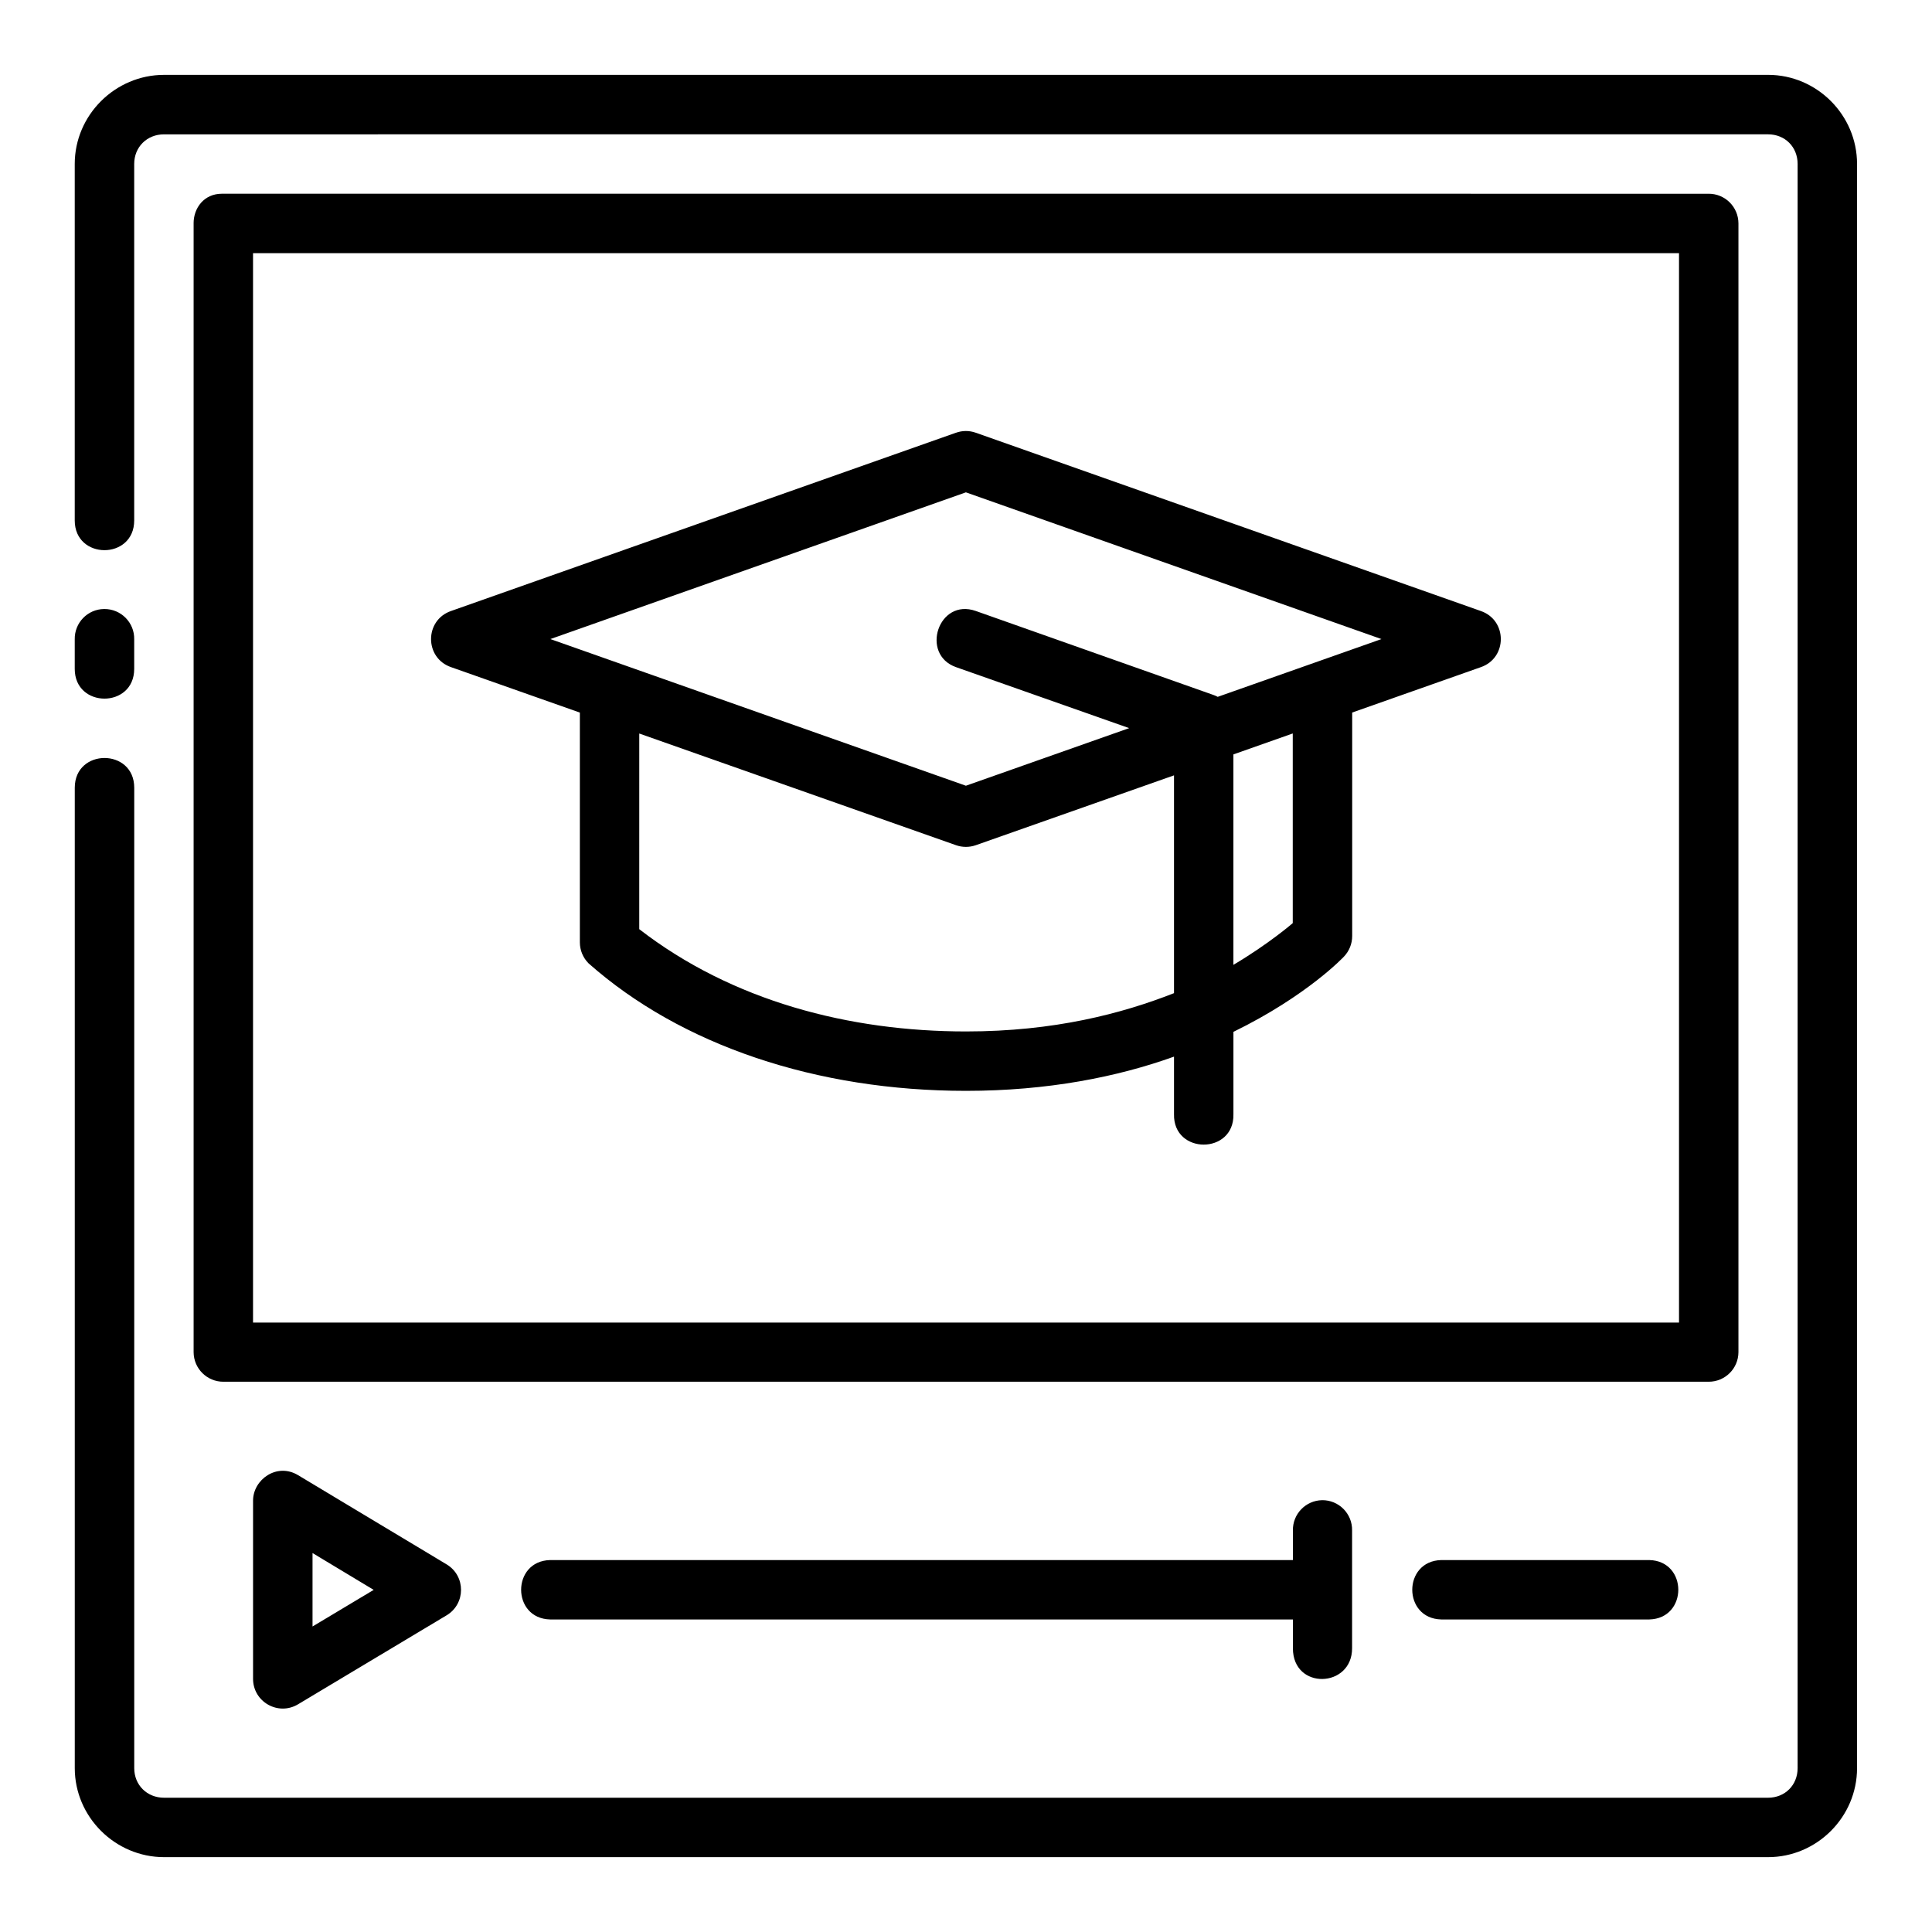 <?xml version="1.0" encoding="UTF-8"?>
<!-- Uploaded to: ICON Repo, www.svgrepo.com, Generator: ICON Repo Mixer Tools -->
<svg fill="#000000" width="800px" height="800px" version="1.1" viewBox="144 144 512 512" xmlns="http://www.w3.org/2000/svg">
 <path d="m187.47 163.84c-12.945 0-23.664 10.652-23.664 23.602v94.48c0 10.508 15.758 10.508 15.758 0v-94.48c0-4.496 3.406-7.84 7.902-7.84l425.08-0.004c4.496 0 7.84 3.344 7.84 7.84v425.14c0 4.496-3.344 7.84-7.84 7.84h-425.07c-4.496 0-7.902-3.344-7.902-7.84v-259.82c0-10.508-15.758-10.508-15.758 0v259.82c0 12.945 10.715 23.586 23.664 23.586h425.07c12.945 0 23.586-10.637 23.586-23.586v-425.14c0-12.945-10.637-23.602-23.586-23.602zm7.84 39.344v299.15c0.016 4.348 3.555 7.859 7.902 7.84h393.59c4.348 0.016 7.887-3.492 7.902-7.84v-299.15c-0.016-4.348-3.555-7.859-7.902-7.84l-394-0.004c-4.742 0-7.5 3.793-7.496 7.84zm15.746 7.902h377.9v283.41l-377.9-0.004zm186.3 47.586-133.82 47.246c-7.07 2.441-7.07 12.441 0 14.883l34.133 12.039v60.887c0 2.09 0.832 4.09 2.305 5.566 24.559 21.754 60.488 33.793 100.03 33.793 21.625 0 40.156-3.688 55.121-9.07v15.266c-0.238 10.734 15.984 10.734 15.746 0v-21.832c19.68-9.613 29.305-19.957 29.305-19.957 1.391-1.465 2.168-3.406 2.168-5.426v-59.238l34.086-12.023c7.07-2.441 7.07-12.441 0-14.883l-133.84-47.246c-1.867-0.656-3.664-0.551-5.227 0zm2.617 15.805 110.13 38.883-43.402 15.312c-0.355-0.207-0.727-0.355-1.105-0.492l-62.992-22.262c-9.918-3.504-14.805 11.516-5.242 14.883l45.879 16.16-43.266 15.266-110.12-38.867zm-228.37 30.918c-4.379 0.031-7.879 3.648-7.797 8.027v7.84c0 10.508 15.758 10.508 15.758 0v-7.84c0.09-4.445-3.519-8.078-7.965-8.027zm314.99 32.98v50.262s-6.344 5.508-15.73 11.055v-55.766zm-173.18 0.016 83.949 29.598c1.691 0.594 3.535 0.594 5.227 0l52.535-18.512v57.719c-13.809 5.422-31.75 10.148-55.121 10.148-30.836 0-61.895-8.004-86.594-27.105zm-102.35 203.29v47.23c0.004 6.113 6.672 9.891 11.914 6.75l39.406-23.602c5.059-3.062 5.059-10.406 0-13.469l-39.406-23.664c-5.621-3.375-11.914 1.191-11.914 6.75zm283.29-0.117c-4.348 0.09-7.805 3.68-7.719 8.027v7.84h-196.83c-10.266 0.238-10.266 15.516 0 15.742h196.83v7.641c0 11.133 15.684 10.559 15.684 0v-31.227c0.09-4.445-3.519-8.078-7.965-8.027zm-267.53 14.008 16.207 9.762-16.207 9.703zm299.14 1.859c-10.266 0.238-10.266 15.516 0 15.742h55.105c10.266-0.238 10.266-15.516 0-15.742z"/>
</svg>
